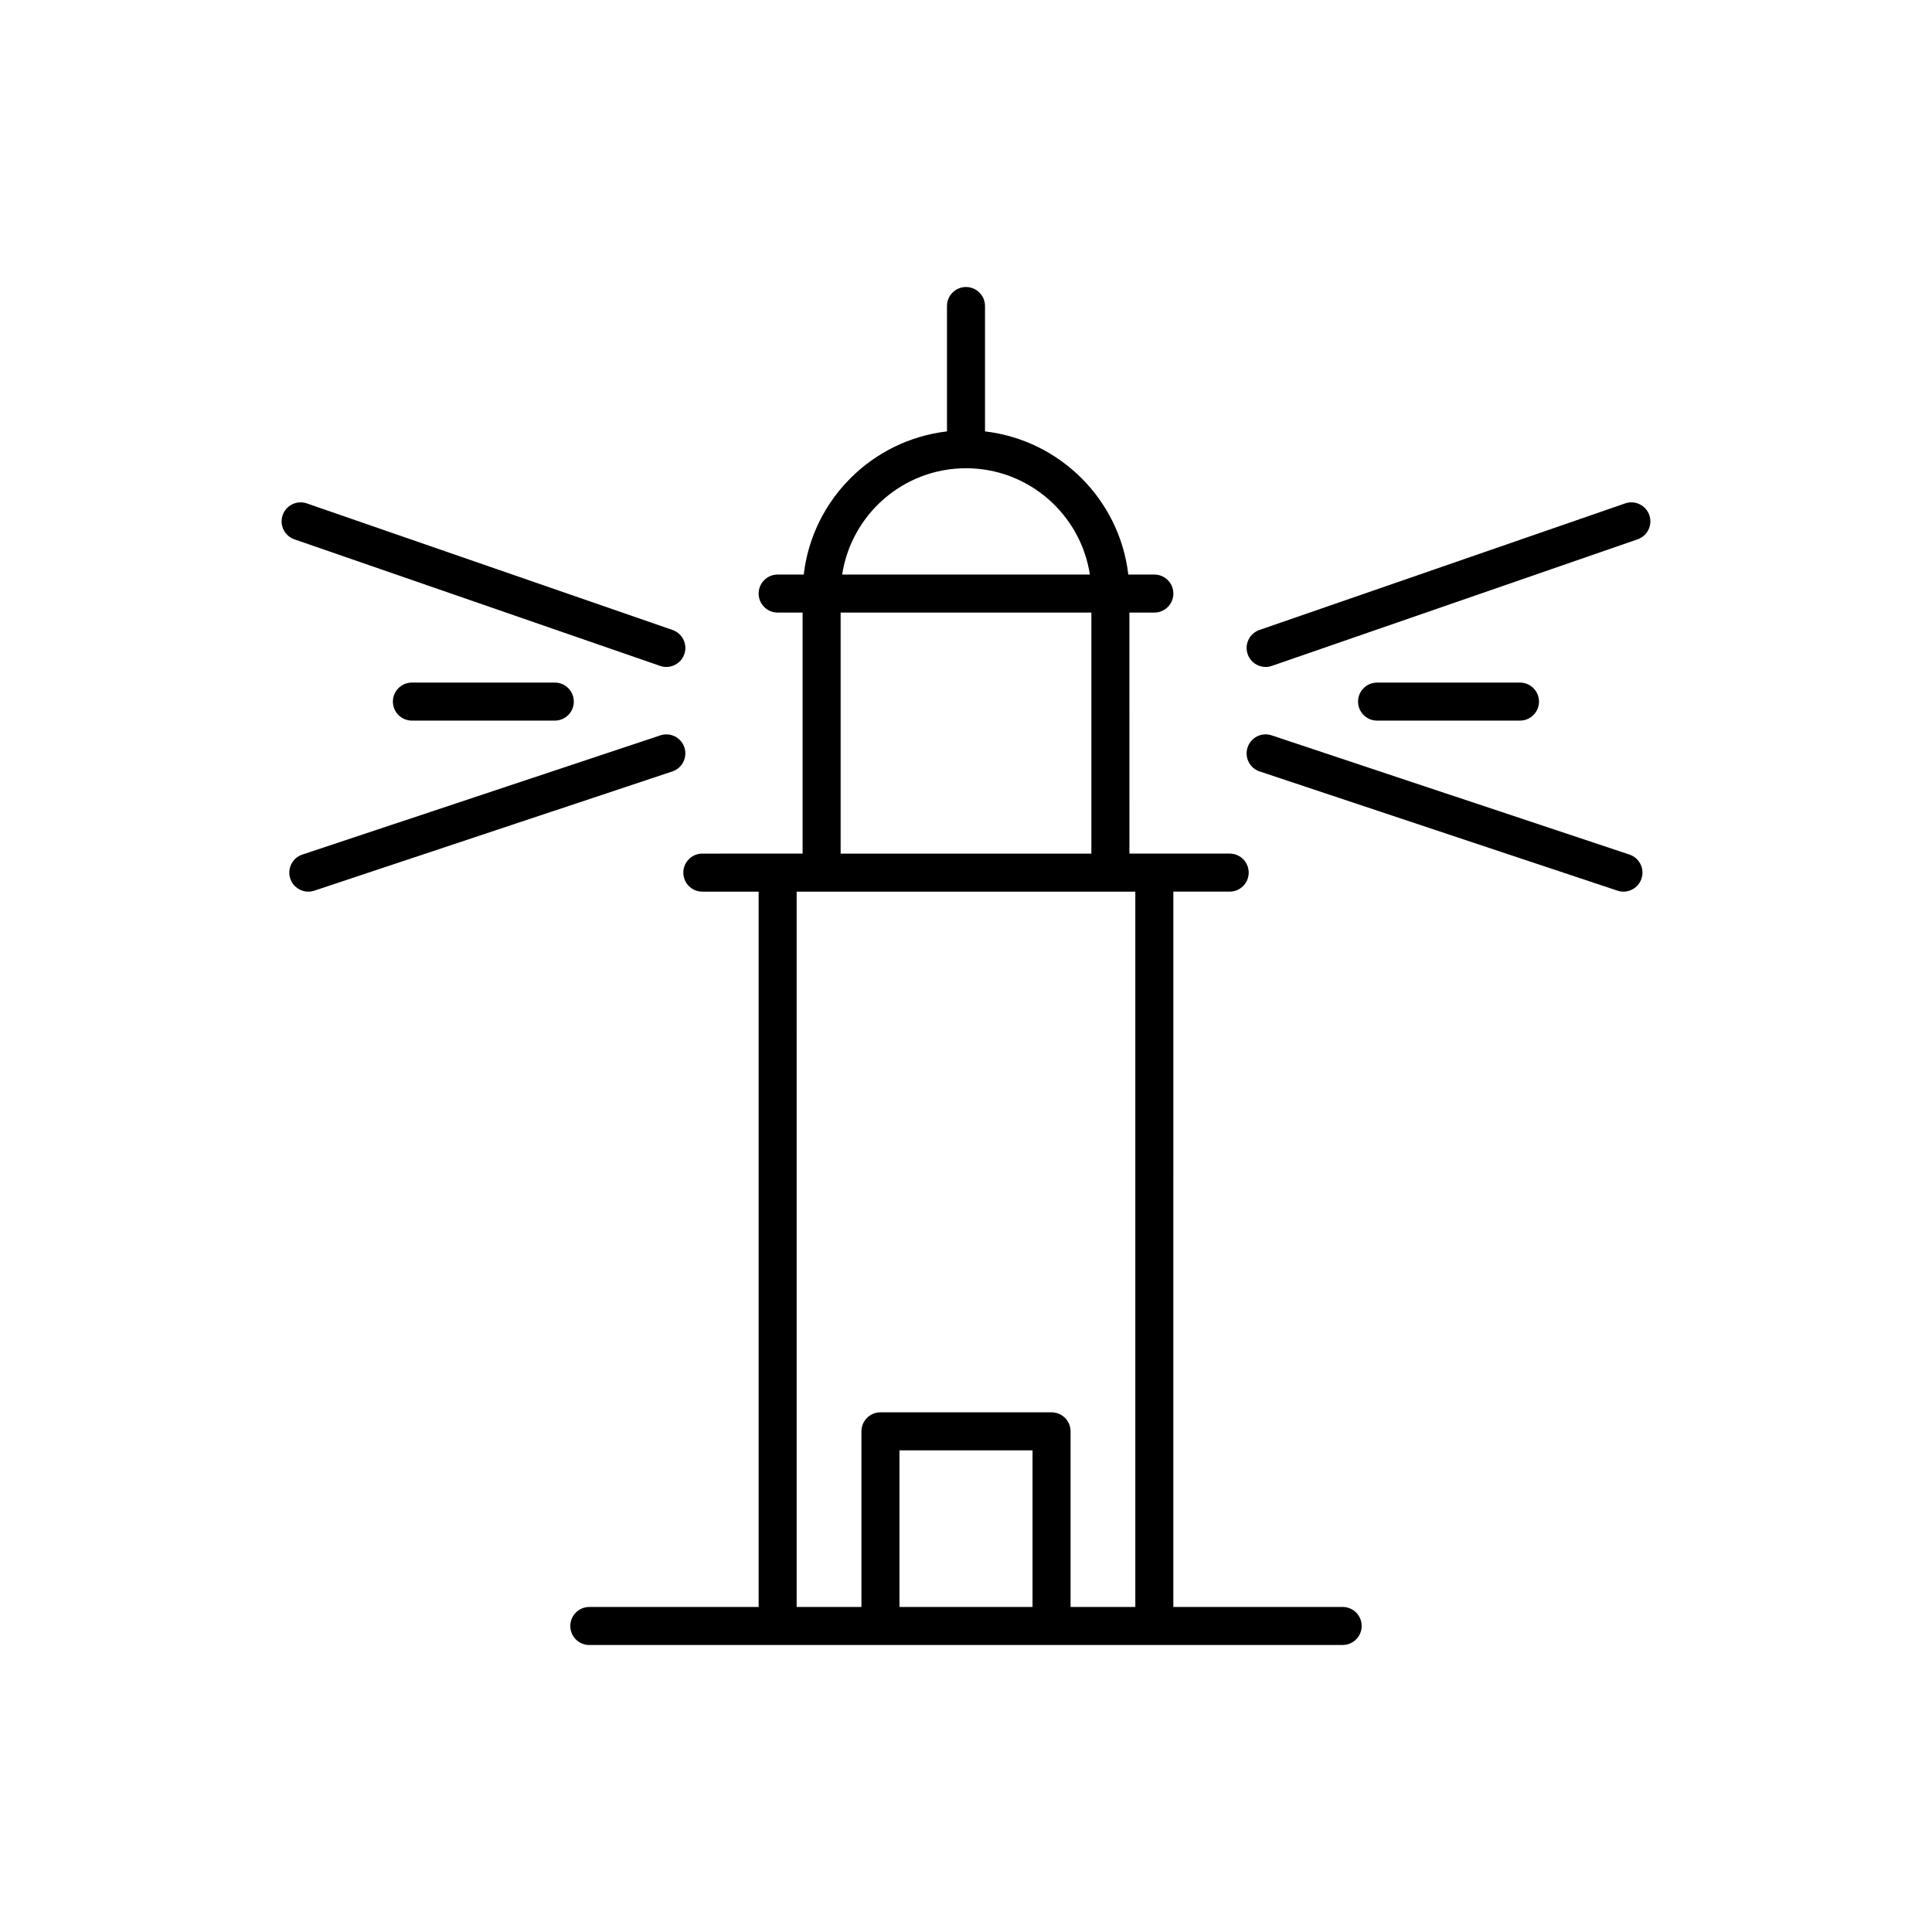 <?xml version="1.0" encoding="UTF-8"?>
<!-- The Best Svg Icon site in the world: iconSvg.co, Visit us! https://iconsvg.co -->
<svg fill="#000000" width="800px" height="800px" version="1.1" viewBox="144 144 512 512" xmlns="http://www.w3.org/2000/svg">
 <g>
  <path d="m499.82 569.86h-44.875l0.004-189.57h14.93c2.785 0 5.039-2.258 5.039-5.039s-2.254-5.039-5.039-5.039h-26.57l-0.004-63.871h6.609c2.785 0 5.039-2.258 5.039-5.039s-2.254-5.039-5.039-5.039h-6.902c-2.309-19.844-18.102-35.621-37.973-37.934v-33.227c0-2.781-2.258-5.039-5.039-5.039s-5.039 2.258-5.039 5.039v33.227c-19.863 2.312-35.656 18.086-37.961 37.934h-6.914c-2.781 0-5.039 2.258-5.039 5.039s2.258 5.039 5.039 5.039h6.613v63.871l-26.574 0.004c-2.781 0-5.039 2.258-5.039 5.039s2.258 5.039 5.039 5.039h14.922v189.57h-44.871c-2.781 0-5.039 2.254-5.039 5.039s2.258 5.039 5.039 5.039l77.156-0.008h122.49c2.785 0 5.039-2.254 5.039-5.039-0.004-2.785-2.254-5.035-5.043-5.035zm-99.816-301.77c16.621 0 30.391 12.254 32.824 28.172h-65.645c2.43-15.918 16.199-28.172 32.82-28.172zm-33.227 38.254h66.449v63.871l-66.449 0.004zm-11.648 73.949h89.742v189.57h-17.16v-46.543c0-2.785-2.254-5.039-5.039-5.039h-45.344c-2.781 0-5.039 2.254-5.039 5.039v46.543h-17.168l0.004-189.57zm27.238 189.57v-41.504h35.266v41.504z"/>
  <path d="m253.16 324.89c-2.781 0-5.039 2.258-5.039 5.039s2.258 5.039 5.039 5.039h37.867c2.781 0 5.039-2.258 5.039-5.039s-2.258-5.039-5.039-5.039z"/>
  <path d="m546.81 334.97c2.785 0 5.039-2.258 5.039-5.039s-2.254-5.039-5.039-5.039h-37.871c-2.785 0-5.039 2.258-5.039 5.039s2.254 5.039 5.039 5.039z"/>
  <path d="m318.94 320.47c0.543 0.191 1.102 0.281 1.648 0.281 2.09 0 4.039-1.309 4.762-3.391 0.91-2.629-0.484-5.496-3.113-6.41l-96.922-33.543c-2.641-0.91-5.496 0.484-6.41 3.113-0.91 2.629 0.484 5.496 3.113 6.41z"/>
  <path d="m325.37 342.07c-0.875-2.641-3.723-4.074-6.375-3.188l-94.879 31.59c-2.641 0.875-4.066 3.734-3.188 6.375 0.707 2.109 2.672 3.449 4.781 3.449 0.523 0 1.062-0.086 1.594-0.262l94.879-31.594c2.637-0.879 4.062-3.731 3.188-6.371z"/>
  <path d="m581.09 280.52c-0.918-2.629-3.785-4.035-6.41-3.113l-96.922 33.543c-2.625 0.91-4.027 3.777-3.113 6.41 0.727 2.086 2.676 3.391 4.762 3.391 0.543 0 1.102-0.09 1.648-0.281l96.922-33.543c2.629-0.91 4.023-3.777 3.113-6.406z"/>
  <path d="m575.83 370.47-94.828-31.594c-2.664-0.887-5.496 0.543-6.375 3.188-0.883 2.641 0.543 5.492 3.184 6.375l94.828 31.594c0.527 0.176 1.066 0.262 1.594 0.262 2.109 0 4.082-1.336 4.777-3.449 0.887-2.641-0.539-5.492-3.18-6.375z"/>
 </g>
</svg>